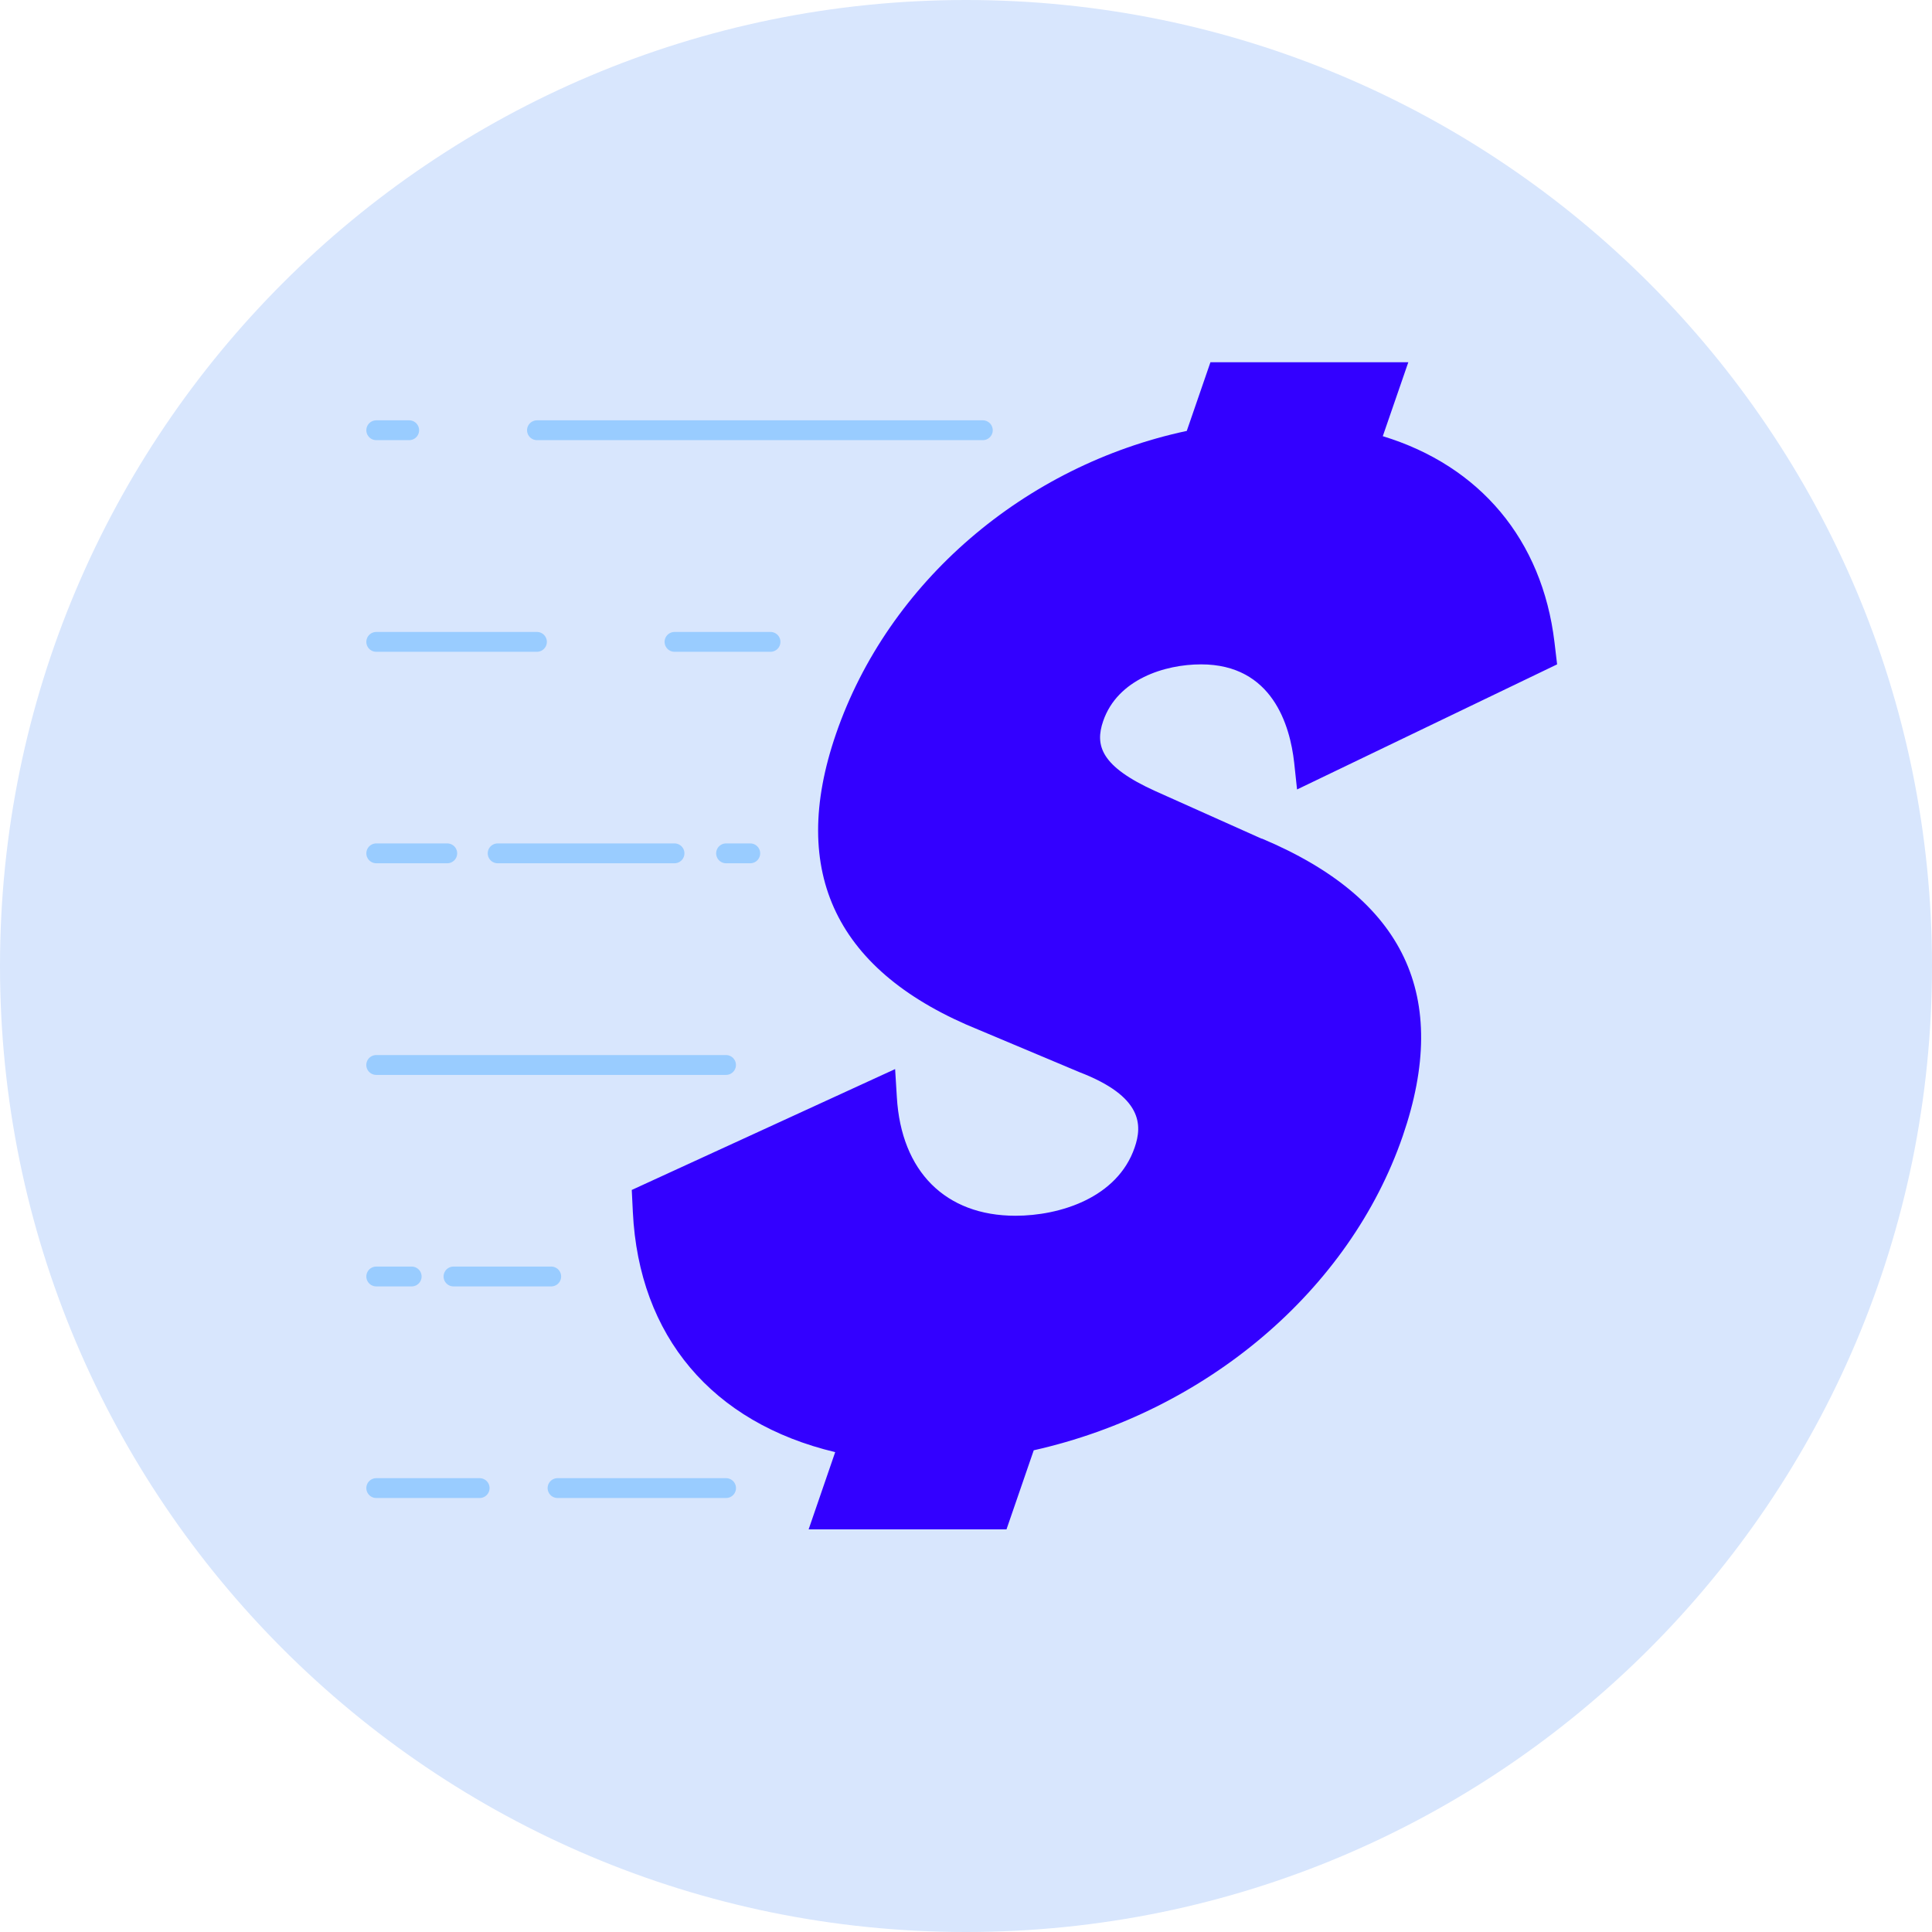 <svg xmlns="http://www.w3.org/2000/svg" width="48" height="48" viewBox="0 0 48 48" fill="none"><g clip-path="url(#clip0_966_30606)"><path d="M24 48C37.255 48 48 37.255 48 24C48 10.745 37.255 0 24 0C10.745 0 0 10.745 0 24C0 37.255 10.745 48 24 48Z" fill="#D8E6FD"></path><path d="M31.345 20.837L28.709 19.657C27.342 19.039 27.201 18.517 27.408 17.915C27.766 16.873 28.943 16.506 29.84 16.506C31.617 16.506 32.051 18.034 32.153 18.944L32.225 19.614L38.686 16.506L38.62 15.95C38.315 13.413 36.77 11.573 34.355 10.837L34.989 9H30.073L29.485 10.706C25.45 11.566 22.065 14.468 20.77 18.234C19.581 21.684 20.783 24.162 24.332 25.592L26.817 26.637C28.397 27.244 28.381 27.958 28.19 28.51C27.76 29.762 26.327 30.205 25.229 30.205C23.491 30.205 22.39 29.105 22.282 27.258L22.239 26.561L15.696 29.564L15.723 30.113C15.874 33.199 17.694 35.348 20.75 36.078L20.09 37.997H25.006L25.683 36.032C29.971 35.069 33.533 32.055 34.851 28.224C36.047 24.747 34.9 22.328 31.348 20.833L31.345 20.837Z" fill="#3300FF"></path><path d="M13.852 36.971H18.039" stroke="#99CCFF" stroke-width="0.493" stroke-linecap="round" stroke-linejoin="round"></path><path d="M9.348 36.971H11.917" stroke="#99CCFF" stroke-width="0.493" stroke-linecap="round" stroke-linejoin="round"></path><path d="M11.267 31.714H13.695" stroke="#99CCFF" stroke-width="0.493" stroke-linecap="round" stroke-linejoin="round"></path><path d="M9.348 31.714H10.228" stroke="#99CCFF" stroke-width="0.493" stroke-linecap="round" stroke-linejoin="round"></path><path d="M9.347 26.459H18.038" stroke="#99CCFF" stroke-width="0.493" stroke-linecap="round" stroke-linejoin="round"></path><path d="M18.039 21.201H18.64" stroke="#99CCFF" stroke-width="0.493" stroke-linecap="round" stroke-linejoin="round"></path><path d="M12.364 21.201H16.758" stroke="#99CCFF" stroke-width="0.493" stroke-linecap="round" stroke-linejoin="round"></path><path d="M9.348 21.201H11.112" stroke="#99CCFF" stroke-width="0.493" stroke-linecap="round" stroke-linejoin="round"></path><path d="M16.758 15.947H19.143" stroke="#99CCFF" stroke-width="0.493" stroke-linecap="round" stroke-linejoin="round"></path><path d="M9.348 15.947H13.34" stroke="#99CCFF" stroke-width="0.493" stroke-linecap="round" stroke-linejoin="round"></path><path d="M13.341 10.689H24.418" stroke="#99CCFF" stroke-width="0.493" stroke-linecap="round" stroke-linejoin="round"></path><path d="M9.348 10.689H10.166" stroke="#99CCFF" stroke-width="0.493" stroke-linecap="round" stroke-linejoin="round"></path></g><defs><clipPath id="clip0_966_30606"><rect width="48" height="48" fill="white"></rect></clipPath></defs></svg>